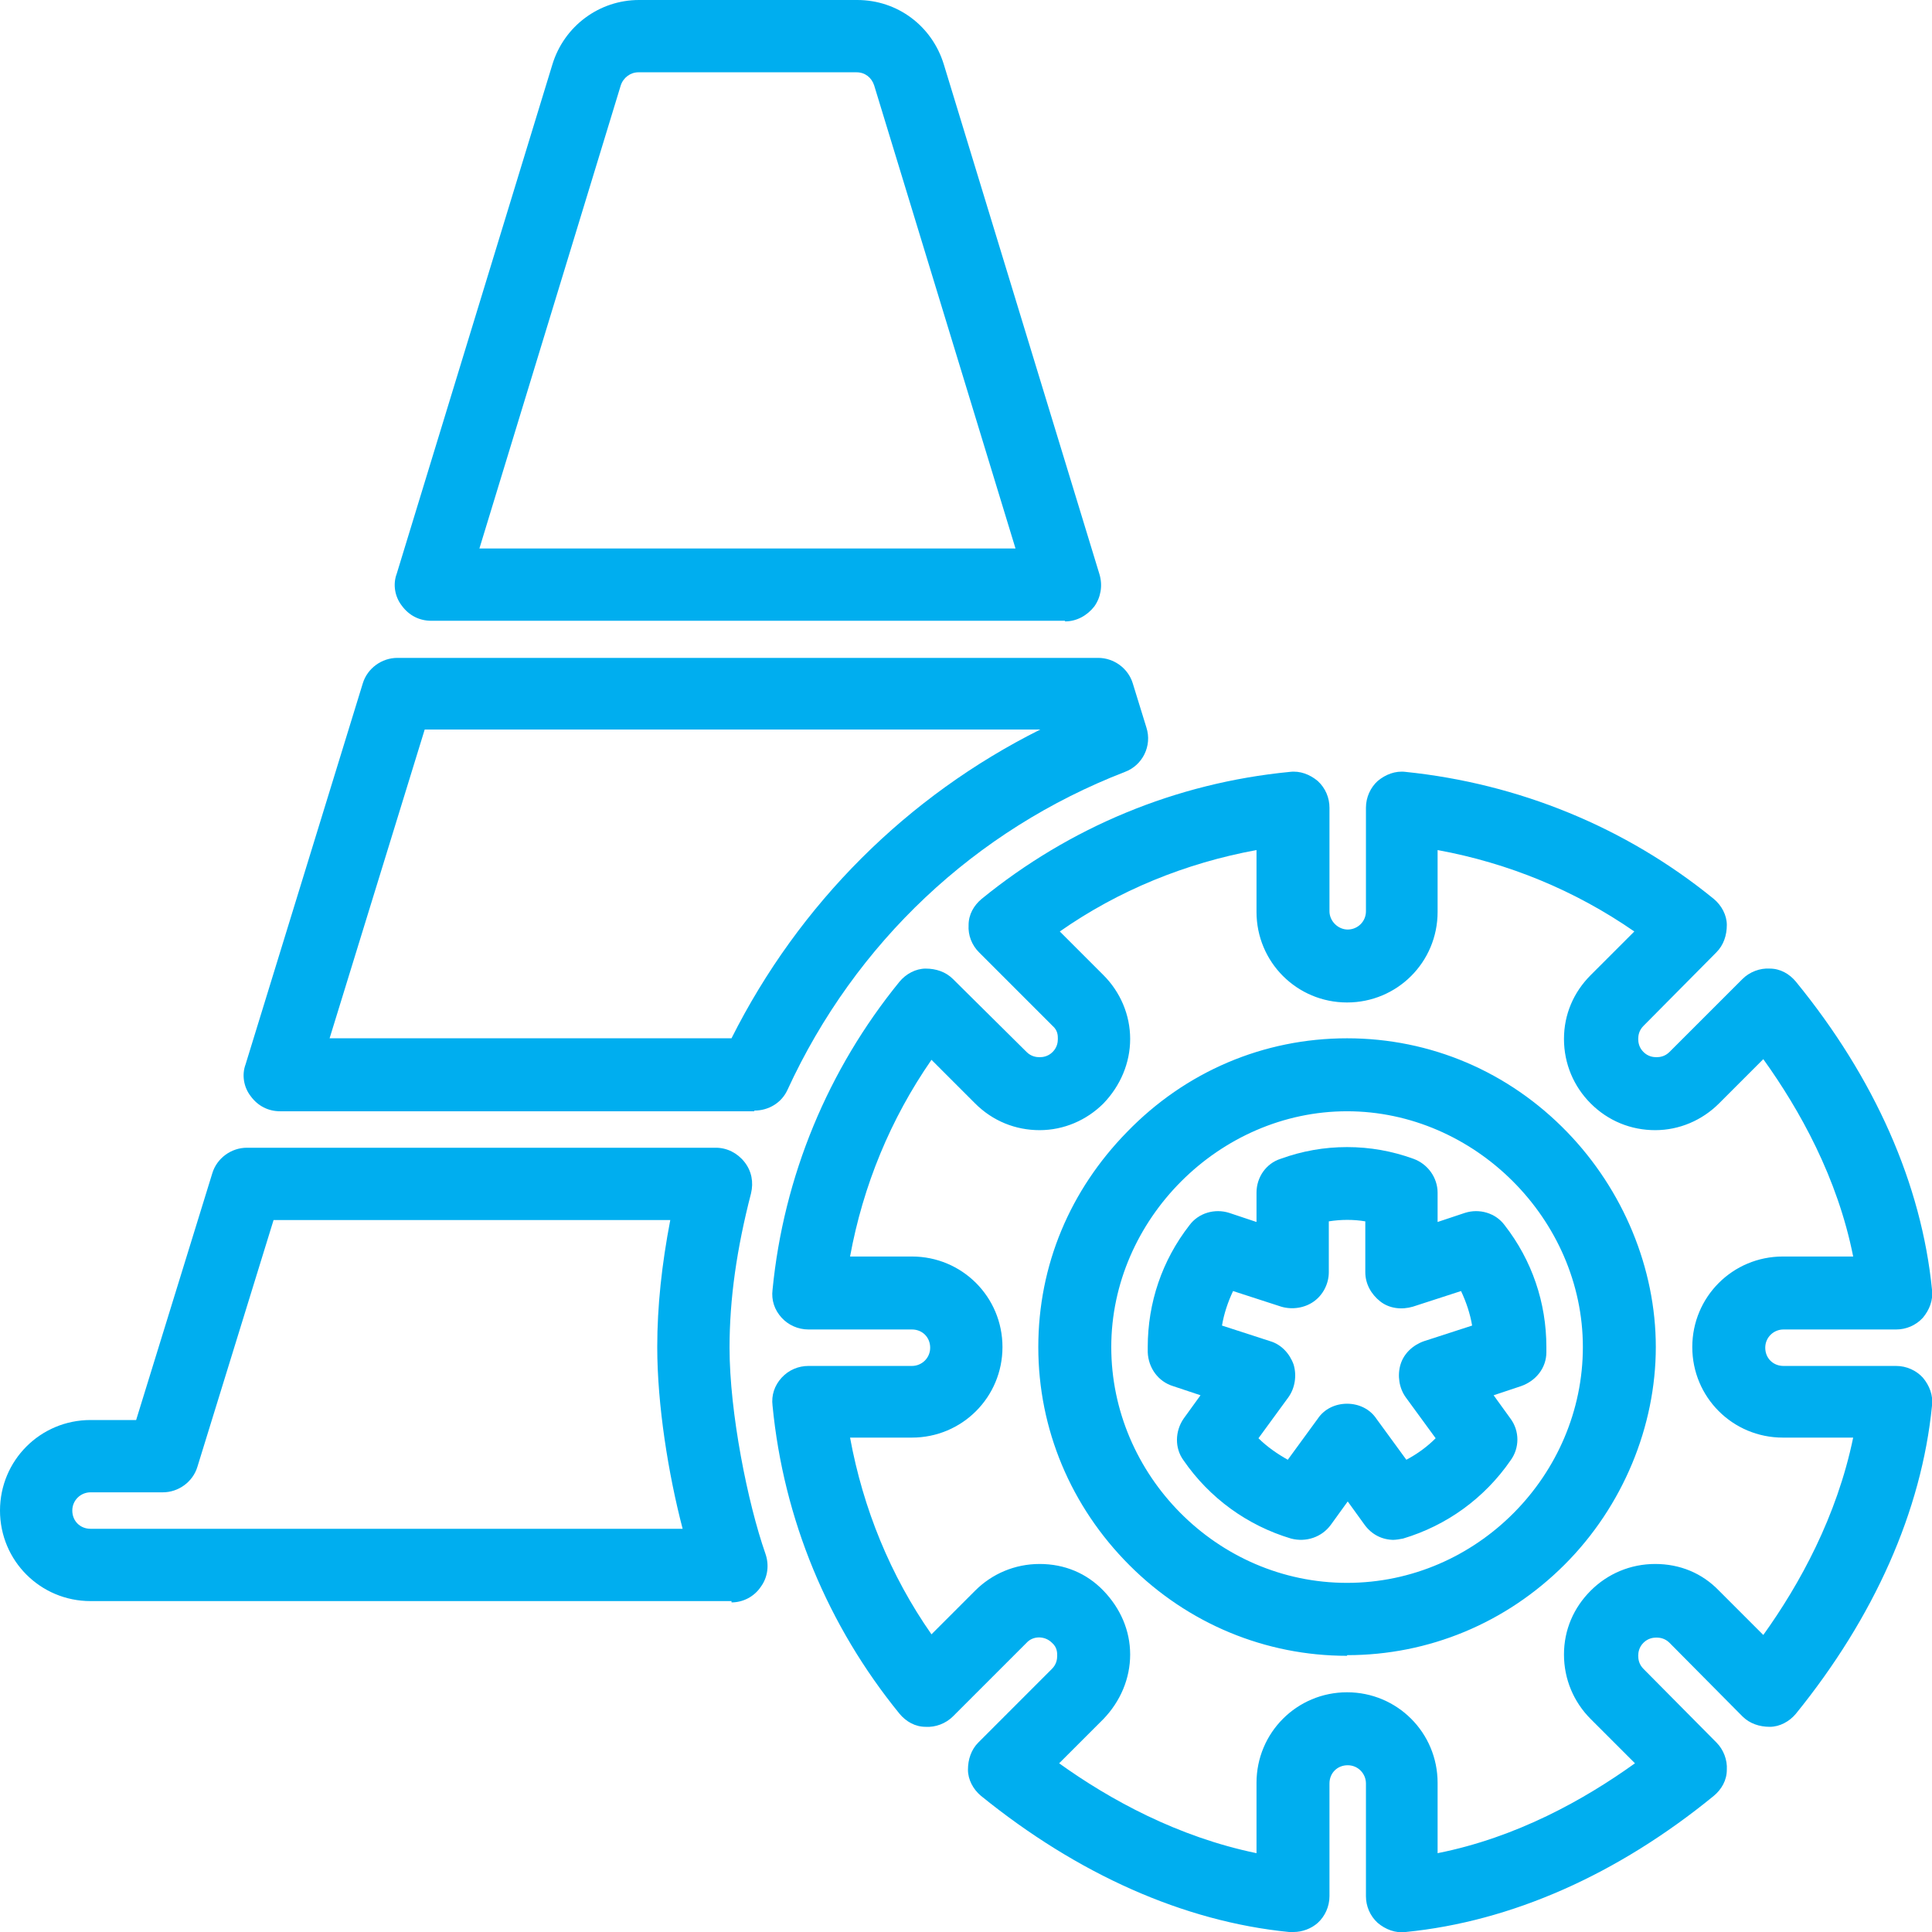 <svg width="90" height="90" viewBox="0 0 90 90" fill="none" xmlns="http://www.w3.org/2000/svg">
<g clip-path="url(#clip0_1_677)">
<path d="M22.363 25.55H47.306L40.721 3.975C40.6 3.611 40.297 3.368 39.902 3.368H29.737C29.373 3.368 29.039 3.611 28.918 3.975L22.333 25.55H22.363ZM49.612 28.918H20.088C19.541 28.918 19.056 28.675 18.722 28.22C18.388 27.795 18.297 27.218 18.479 26.733L25.732 3.004C26.278 1.214 27.916 0 29.767 0H39.932C41.814 0 43.422 1.214 43.968 3.004L51.221 26.763C51.372 27.279 51.281 27.825 50.978 28.25C50.644 28.675 50.158 28.948 49.612 28.948" fill="#00AEEF"/>
<path d="M4.218 69.518C3.763 69.518 3.368 69.882 3.368 70.368C3.368 70.853 3.732 71.217 4.218 71.217H31.8C31.133 68.668 30.617 65.452 30.617 62.751C30.617 60.84 30.829 58.898 31.224 56.834H12.744L9.194 68.335C8.982 69.032 8.314 69.518 7.586 69.518H4.218ZM34.076 74.585H4.218C1.881 74.585 0 72.704 0 70.368C0 68.031 1.881 66.15 4.218 66.15H6.342L9.892 54.649C10.104 53.952 10.772 53.466 11.5 53.466H33.348C33.864 53.466 34.349 53.709 34.683 54.133C35.017 54.558 35.108 55.074 34.986 55.59C34.319 58.169 33.985 60.506 33.985 62.782C33.985 65.816 34.835 70.034 35.654 72.37C35.836 72.886 35.776 73.463 35.442 73.918C35.138 74.373 34.622 74.646 34.076 74.646" fill="#00AEEF"/>
<path d="M15.354 48.368H34.076C37.232 42.087 42.269 37.08 48.459 33.985H19.784L15.354 48.368ZM35.138 51.767H13.048C12.502 51.767 12.016 51.524 11.682 51.069C11.349 50.644 11.258 50.067 11.44 49.582L16.901 31.831C17.114 31.133 17.782 30.647 18.51 30.647H51.16C51.888 30.647 52.556 31.133 52.768 31.831L53.405 33.894C53.678 34.744 53.223 35.654 52.404 35.958C45.425 38.658 39.842 43.908 36.686 50.765C36.413 51.372 35.806 51.736 35.138 51.736" fill="#00AEEF"/>
<path d="M62.751 51.767C56.804 51.767 51.767 56.804 51.767 62.751C51.767 68.699 56.682 73.736 62.751 73.736C68.82 73.736 73.736 68.699 73.736 62.751C73.736 56.804 68.699 51.767 62.751 51.767ZM62.751 77.134C58.958 77.134 55.347 75.647 52.616 72.916C49.885 70.185 48.368 66.575 48.368 62.751C48.368 58.928 49.855 55.438 52.495 52.738C55.226 49.916 58.867 48.368 62.751 48.368C66.635 48.368 70.276 49.916 73.007 52.738C75.617 55.438 77.134 59.08 77.134 62.751C77.134 66.423 75.617 70.155 72.886 72.886C70.155 75.617 66.544 77.104 62.751 77.104M62.751 78.833C65.088 78.833 66.969 80.715 66.969 83.051V86.328C70.641 85.6 73.796 83.84 76.163 82.141L74.1 80.078C73.311 79.289 72.856 78.227 72.856 77.073C72.856 75.92 73.311 74.889 74.1 74.1C74.889 73.311 75.951 72.856 77.104 72.856C78.257 72.856 79.289 73.281 80.078 74.1L82.141 76.163C83.84 73.796 85.57 70.641 86.328 66.969H83.051C80.715 66.969 78.833 65.088 78.833 62.751C78.833 60.415 80.715 58.533 83.051 58.533H86.328C85.6 54.862 83.84 51.706 82.141 49.339L80.078 51.403C79.289 52.191 78.227 52.647 77.104 52.647C75.981 52.647 74.919 52.222 74.1 51.403C73.311 50.614 72.856 49.552 72.856 48.398C72.856 47.245 73.311 46.214 74.1 45.425L76.133 43.392C73.371 41.48 70.276 40.206 66.969 39.599V42.481C66.969 44.818 65.088 46.699 62.751 46.699C60.415 46.699 58.533 44.818 58.533 42.481V39.599C55.226 40.206 52.1 41.48 49.37 43.392L51.403 45.425C52.191 46.214 52.647 47.276 52.647 48.398C52.647 49.521 52.191 50.583 51.403 51.403C50.614 52.191 49.551 52.647 48.429 52.647C47.306 52.647 46.244 52.222 45.425 51.403L43.392 49.37C41.48 52.131 40.206 55.226 39.599 58.533H42.481C44.818 58.533 46.699 60.415 46.699 62.751C46.699 65.088 44.818 66.969 42.481 66.969H39.599C40.206 70.276 41.48 73.402 43.392 76.133L45.425 74.1C46.214 73.311 47.276 72.856 48.429 72.856C49.582 72.856 50.614 73.281 51.403 74.1C52.191 74.919 52.647 75.951 52.647 77.073C52.647 78.196 52.191 79.258 51.403 80.078L49.339 82.141C51.706 83.84 54.862 85.57 58.533 86.328V83.051C58.533 80.715 60.415 78.833 62.751 78.833ZM60.233 90C60.233 90 60.111 90 60.05 90C55.135 89.514 50.189 87.299 45.698 83.658C45.334 83.355 45.091 82.9 45.091 82.444C45.091 81.959 45.243 81.504 45.577 81.17L49.005 77.741C49.218 77.529 49.248 77.286 49.248 77.134C49.248 76.983 49.248 76.74 49.005 76.527C48.672 76.194 48.125 76.194 47.822 76.527L44.393 79.956C44.059 80.29 43.574 80.472 43.119 80.442C42.633 80.442 42.208 80.199 41.905 79.835C38.567 75.738 36.504 70.792 35.988 65.482C35.927 64.997 36.079 64.541 36.413 64.177C36.746 63.813 37.202 63.631 37.657 63.631H42.481C42.937 63.631 43.331 63.267 43.331 62.782C43.331 62.296 42.967 61.932 42.481 61.932H37.657C37.171 61.932 36.716 61.719 36.413 61.386C36.079 61.022 35.927 60.566 35.988 60.081C36.504 54.801 38.567 49.825 41.905 45.728C42.208 45.364 42.663 45.121 43.119 45.121C43.604 45.121 44.059 45.273 44.393 45.607L47.822 49.005C48.034 49.218 48.277 49.248 48.429 49.248C48.581 49.248 48.823 49.218 49.036 49.005C49.248 48.793 49.279 48.55 49.279 48.398C49.279 48.247 49.279 48.004 49.036 47.792L45.607 44.363C45.273 44.029 45.091 43.574 45.121 43.088C45.121 42.603 45.364 42.178 45.728 41.875C49.825 38.537 54.771 36.473 60.081 35.958C60.566 35.897 61.022 36.079 61.386 36.382C61.75 36.716 61.932 37.171 61.932 37.626V42.451C61.932 42.906 62.326 43.301 62.782 43.301C63.237 43.301 63.631 42.937 63.631 42.451V37.626C63.631 37.141 63.843 36.686 64.177 36.382C64.541 36.079 64.997 35.897 65.482 35.958C70.762 36.504 75.738 38.537 79.835 41.875C80.199 42.178 80.442 42.633 80.442 43.088C80.442 43.574 80.29 44.029 79.956 44.363L76.558 47.792C76.345 48.004 76.315 48.247 76.315 48.398C76.315 48.55 76.345 48.793 76.558 49.005C76.77 49.218 77.013 49.248 77.165 49.248C77.316 49.248 77.559 49.218 77.771 49.005L81.17 45.607C81.504 45.273 81.989 45.091 82.444 45.121C82.93 45.121 83.355 45.364 83.658 45.728C87.33 50.219 89.514 55.165 90 60.081C90.061 60.566 89.879 61.022 89.575 61.386C89.241 61.75 88.786 61.932 88.331 61.932H83.082C82.626 61.932 82.232 62.296 82.232 62.782C82.232 63.267 82.596 63.631 83.082 63.631H88.331C88.817 63.631 89.272 63.844 89.575 64.177C89.879 64.541 90.061 64.997 90 65.482C89.514 70.398 87.299 75.344 83.658 79.835C83.355 80.199 82.9 80.442 82.444 80.442C81.959 80.442 81.504 80.29 81.17 79.956L77.771 76.527C77.559 76.315 77.316 76.285 77.165 76.285C77.013 76.285 76.77 76.315 76.558 76.527C76.345 76.74 76.315 76.983 76.315 77.134C76.315 77.286 76.345 77.529 76.558 77.741L79.956 81.17C80.29 81.504 80.472 81.989 80.442 82.444C80.442 82.93 80.199 83.355 79.835 83.658C75.344 87.33 70.398 89.514 65.482 90C64.997 90.061 64.541 89.879 64.177 89.575C63.813 89.241 63.631 88.786 63.631 88.331V83.082C63.631 82.626 63.267 82.232 62.782 82.232C62.296 82.232 61.932 82.596 61.932 83.082V88.331C61.932 88.817 61.719 89.272 61.386 89.575C61.082 89.848 60.657 90 60.263 90" fill="#00AEEF"/>
<path d="M58.624 66.999C59.019 67.394 59.504 67.728 59.99 68.001L61.386 66.089C61.689 65.634 62.205 65.391 62.751 65.391C63.297 65.391 63.813 65.634 64.117 66.089L65.513 68.001C66.028 67.728 66.484 67.394 66.878 66.999L65.482 65.088C65.179 64.663 65.088 64.086 65.239 63.571C65.391 63.055 65.816 62.66 66.332 62.478L68.577 61.75C68.486 61.204 68.304 60.657 68.061 60.142L65.816 60.87C65.3 61.022 64.724 60.961 64.299 60.627C63.874 60.293 63.601 59.808 63.601 59.262V56.895C63.055 56.804 62.478 56.804 61.901 56.895V59.262C61.901 59.808 61.628 60.324 61.204 60.627C60.779 60.931 60.202 61.022 59.686 60.87L57.441 60.142C57.198 60.657 57.016 61.204 56.925 61.75L59.171 62.478C59.686 62.63 60.081 63.055 60.263 63.571C60.415 64.086 60.324 64.663 60.02 65.088L58.624 66.999ZM64.936 71.733C64.39 71.733 63.904 71.49 63.571 71.035L62.782 69.943L61.993 71.035C61.568 71.612 60.84 71.854 60.142 71.672C58.109 71.065 56.349 69.791 55.135 68.031C54.71 67.454 54.74 66.665 55.135 66.089L55.924 64.997L54.649 64.572C53.951 64.359 53.496 63.722 53.466 62.994V62.933C53.466 62.933 53.466 62.812 53.466 62.751C53.466 60.688 54.133 58.715 55.408 57.077C55.833 56.5 56.591 56.288 57.259 56.5L58.533 56.925V55.56C58.533 54.831 58.989 54.194 59.656 53.982C60.657 53.618 61.689 53.436 62.751 53.436C63.813 53.436 64.845 53.618 65.846 53.982C66.514 54.225 66.969 54.862 66.969 55.56V56.925L68.243 56.5C68.911 56.288 69.67 56.5 70.094 57.077C71.369 58.715 72.036 60.688 72.036 62.751C72.036 62.812 72.036 62.873 72.036 62.933V62.994C72.036 63.722 71.551 64.329 70.853 64.572L69.579 64.997L70.368 66.089C70.792 66.665 70.792 67.454 70.368 68.031C69.154 69.791 67.394 71.065 65.361 71.672C65.209 71.703 65.027 71.733 64.875 71.733" fill="#00AEEF"/>
</g>
<defs>
<clipPath id="clip0_1_677">
<rect width="90" height="90" fill="white"/>
</clipPath>
</defs>
</svg>
